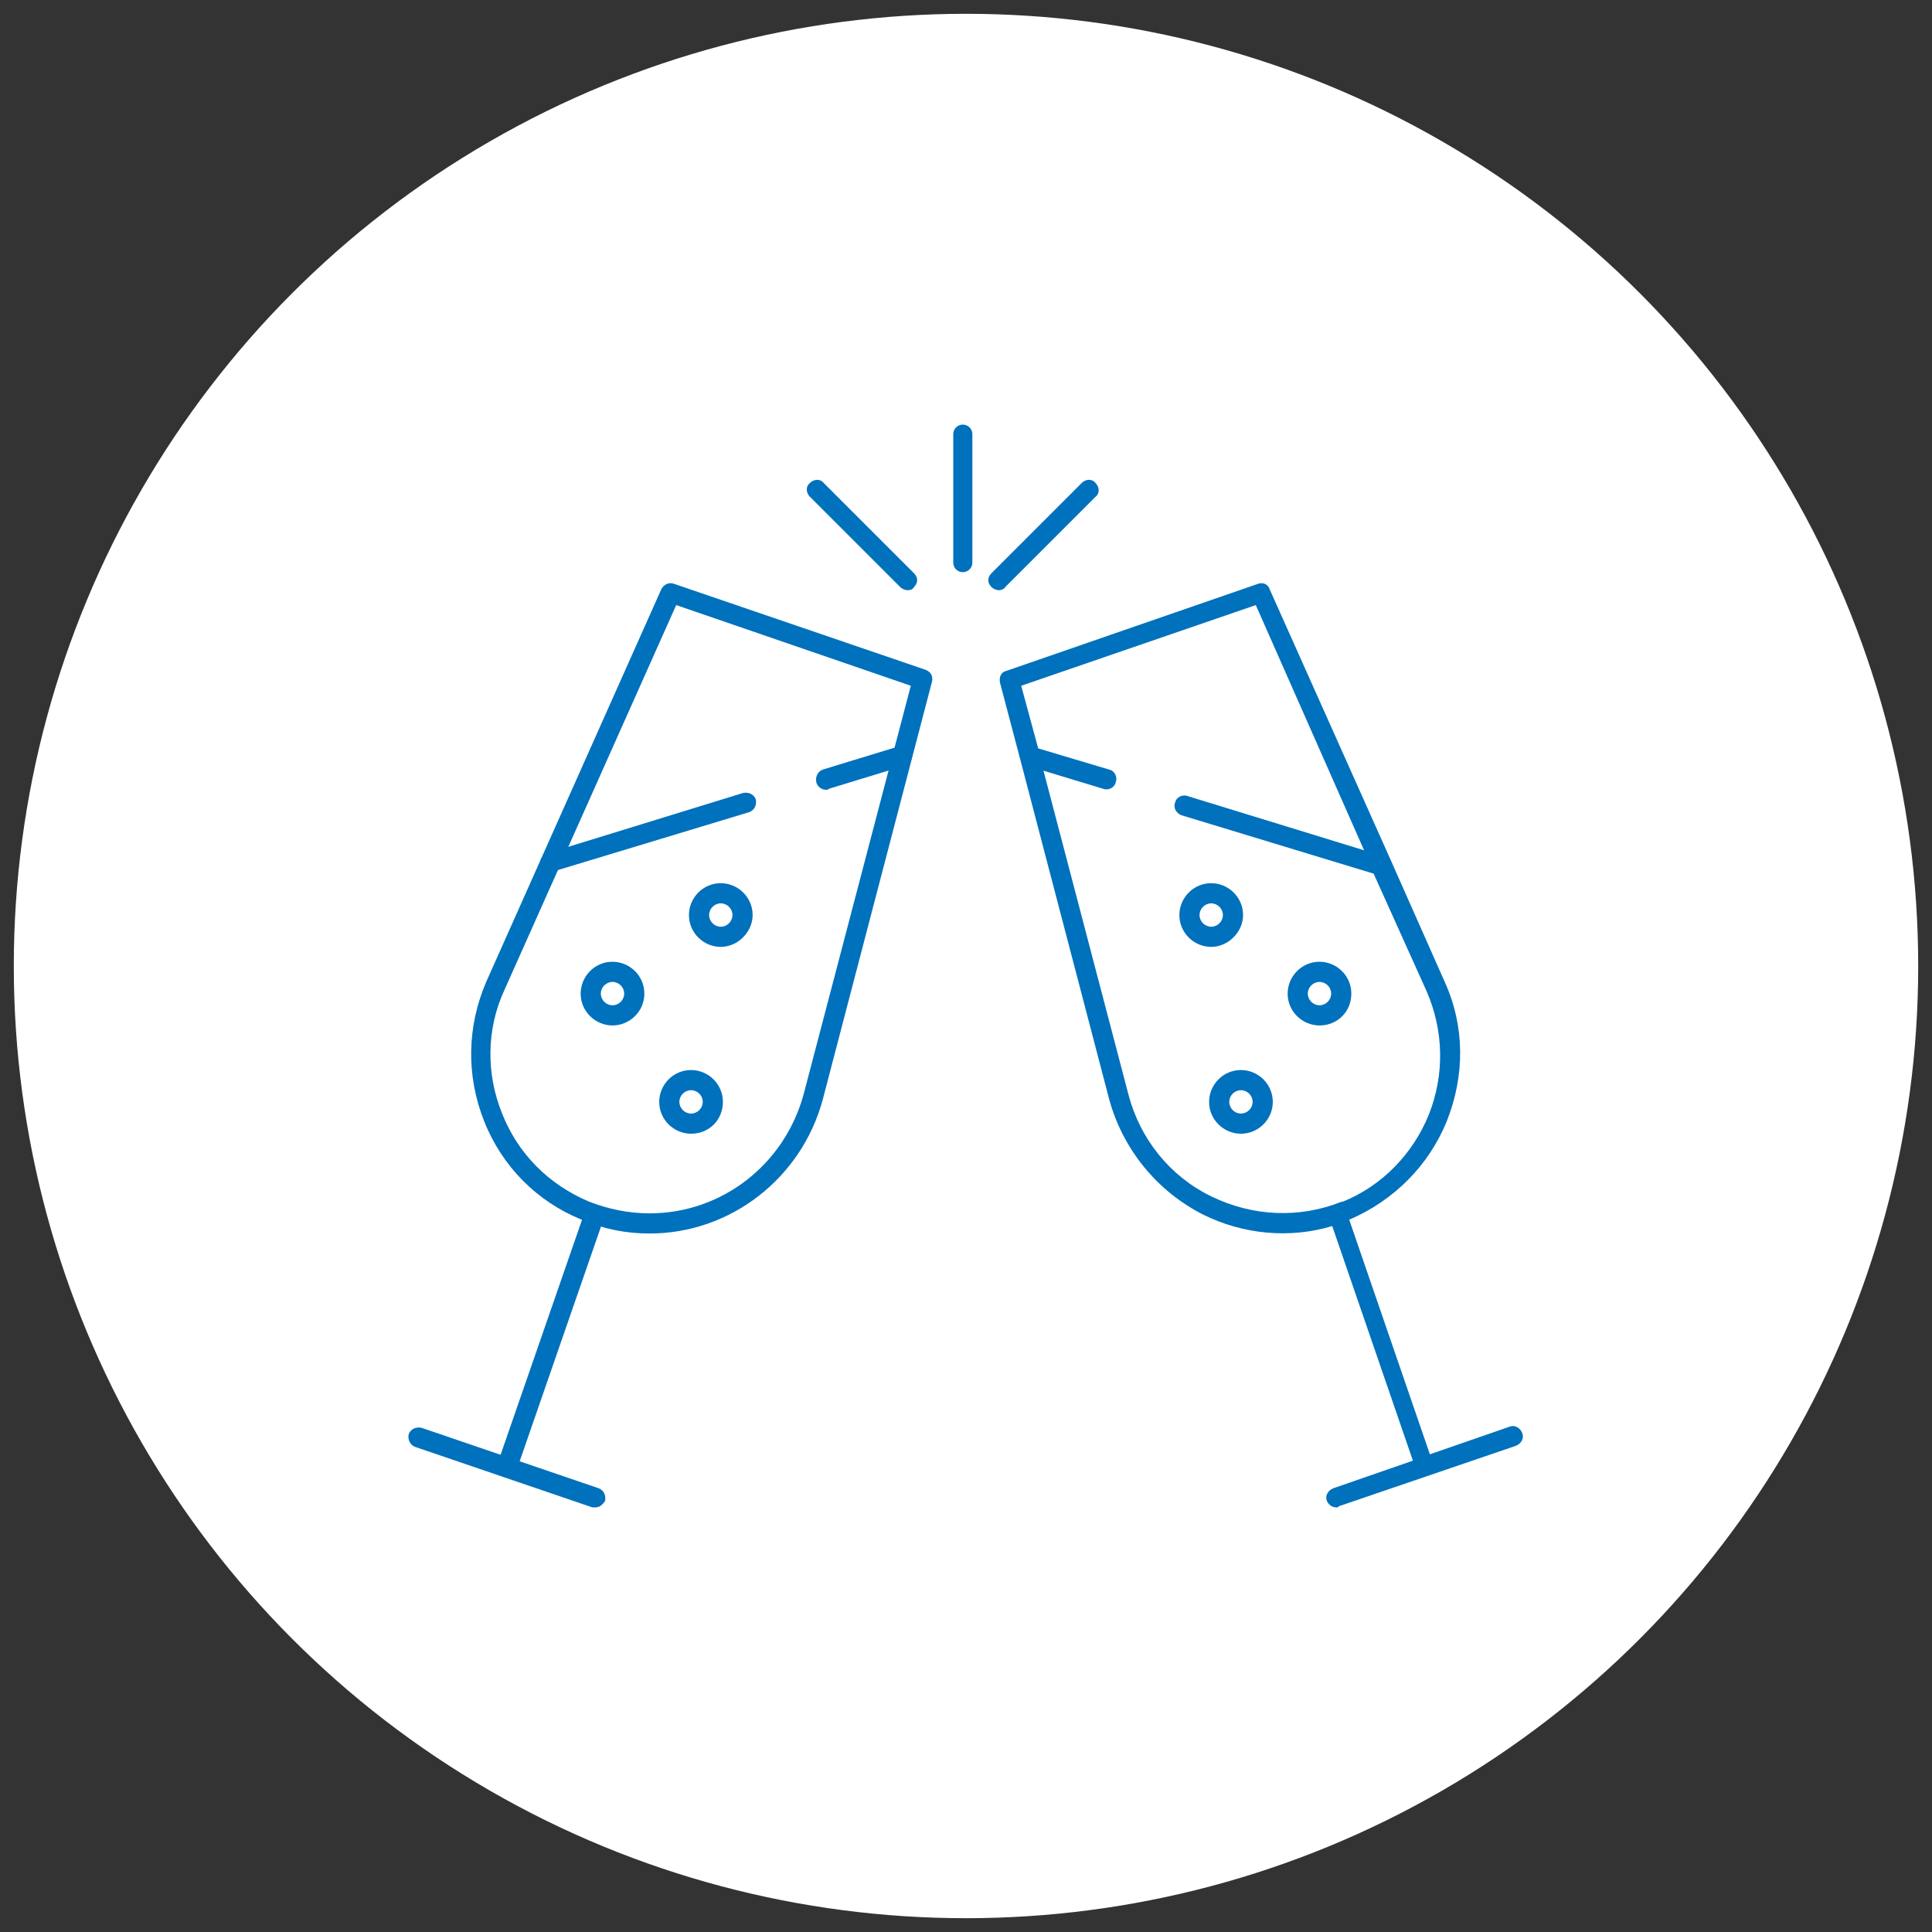 <?xml version="1.0" encoding="utf-8"?>
<!-- Generator: Adobe Illustrator 19.0.0, SVG Export Plug-In . SVG Version: 6.00 Build 0)  -->
<svg version="1.1" id="Livello_1" xmlns="http://www.w3.org/2000/svg" xmlns:xlink="http://www.w3.org/1999/xlink" x="0px" y="0px"
	 viewBox="0 0 182 182" style="enable-background:new 0 0 182 182;" xml:space="preserve">
<rect x="0" y="0" width="182" height="182" fill="#333333" stroke="none"/>
<style type="text/css">
	.st0{fill:#FFFFFF;}
	.st1{fill:#0071BC;}
</style>
<circle id="XMLID_634_" class="st0" cx="91" cy="91" r="89.7"/>
<g id="XMLID_252_">
	<g id="XMLID_303_">
		<g id="XMLID_304_">
			<path id="XMLID_305_" class="st1" d="M125.9,142c-0.4,0-0.7-0.2-0.9-0.6c-0.2-0.5,0.1-1,0.6-1.2l7.5-2.6l-7.6-22.1
				c-4,1.2-8.4,0.8-12.2-1.1c-4.3-2.2-7.5-6.1-8.8-10.8l-8.4-32.1c0,0,0,0,0,0l-1.9-7.2c-0.1-0.5,0.1-1,0.6-1.1l23.7-8.2
				c0.5-0.2,1,0.1,1.1,0.5L131,81c0,0,0,0,0,0l5.1,11.5c1.9,4.2,1.9,8.8,0.2,13.1c-1.7,4.2-5,7.5-9.2,9.3l7.6,22.1l7.5-2.6
				c0.5-0.2,1,0.1,1.2,0.6c0.2,0.5-0.1,1-0.6,1.2l-16.7,5.7C126.1,142,126,142,125.9,142z M98.3,72.6l8,30.5
				c1.1,4.2,3.9,7.7,7.8,9.6c3.9,1.9,8.3,2.1,12.3,0.5c0,0,0,0,0.1,0c3.7-1.5,6.6-4.5,8.1-8.2c1.5-3.8,1.4-7.9-0.2-11.6l-5-11.1
				l-18.1-5.5c-0.5-0.2-0.8-0.7-0.6-1.2c0.1-0.5,0.7-0.8,1.2-0.6l16.6,5.1L118.3,57l-22.1,7.6l1.6,5.9l6.7,2
				c0.5,0.1,0.8,0.7,0.6,1.2c-0.1,0.5-0.7,0.8-1.2,0.6L98.3,72.6z M116.9,106.8c-1.6,0-3-1.3-3-3c0-1.6,1.3-3,3-3c1.6,0,3,1.3,3,3
				C119.9,105.5,118.5,106.8,116.9,106.8z M116.9,102.7c-0.6,0-1.1,0.5-1.1,1.1c0,0.6,0.5,1.1,1.1,1.1c0.6,0,1.1-0.5,1.1-1.1
				C118,103.2,117.5,102.7,116.9,102.7z M124.3,96.6c-1.6,0-3-1.3-3-3c0-1.6,1.3-3,3-3c1.6,0,3,1.3,3,3
				C127.3,95.3,126,96.6,124.3,96.6z M124.3,92.5c-0.6,0-1.1,0.5-1.1,1.1c0,0.6,0.5,1.1,1.1,1.1c0.6,0,1.1-0.5,1.1-1.1
				C125.4,93,124.9,92.5,124.3,92.5z M114.1,89.2c-1.6,0-3-1.3-3-3c0-1.6,1.3-3,3-3c1.6,0,3,1.3,3,3
				C117.1,87.8,115.7,89.2,114.1,89.2z M114.1,85.1c-0.6,0-1.1,0.5-1.1,1.1c0,0.6,0.5,1.1,1.1,1.1c0.6,0,1.1-0.5,1.1-1.1
				C115.2,85.6,114.7,85.1,114.1,85.1z"/>
		</g>
	</g>
	<g id="XMLID_298_">
		<path id="XMLID_299_" class="st1" d="M61.2,116.2c-2.2,0-4.3-0.4-6.4-1.3c-4.2-1.7-7.5-5-9.2-9.3c-1.7-4.3-1.6-8.9,0.2-13.1
			l16.5-37c0.2-0.4,0.7-0.7,1.2-0.5l23.7,8.1c0.5,0.2,0.7,0.6,0.6,1.1l-10.3,39.4C75.5,111,68.8,116.2,61.2,116.2L61.2,116.2z
			 M63.7,57L47.5,93.3c-1.7,3.7-1.7,7.9-0.2,11.6c1.5,3.8,4.4,6.7,8.2,8.3c1.8,0.7,3.7,1.1,5.7,1.1c6.8,0,12.7-4.6,14.5-11.2
			l10.1-38.5L63.7,57z M63.7,57"/>
	</g>
	<g id="XMLID_289_">
		<g id="XMLID_294_">
			<path id="XMLID_295_" class="st1" d="M47.9,138.7c-0.1,0-0.2,0-0.3,0c-0.5-0.2-0.7-0.7-0.6-1.2l7.9-22.8c0.2-0.5,0.7-0.7,1.2-0.6
				c0.5,0.2,0.7,0.7,0.6,1.2l-7.9,22.8C48.6,138.4,48.3,138.7,47.9,138.7L47.9,138.7z M47.9,138.7"/>
		</g>
		<g id="XMLID_290_">
			<path id="XMLID_291_" class="st1" d="M56.1,142c-0.1,0-0.2,0-0.3,0l-16.7-5.7c-0.5-0.2-0.7-0.7-0.6-1.2c0.2-0.5,0.7-0.7,1.2-0.6
				l16.7,5.7c0.5,0.2,0.7,0.7,0.6,1.2C56.8,141.7,56.5,142,56.1,142L56.1,142z M56.1,142"/>
		</g>
	</g>
	<g id="XMLID_285_">
		<path id="XMLID_286_" class="st1" d="M77.8,74.4c-0.4,0-0.8-0.3-0.9-0.7c-0.1-0.5,0.1-1,0.6-1.2l7.2-2.2c0.5-0.1,1,0.1,1.2,0.6
			c0.1,0.5-0.1,1-0.6,1.2l-7.2,2.2C78,74.4,77.9,74.4,77.8,74.4L77.8,74.4z M77.8,74.4"/>
	</g>
	<g id="XMLID_281_">
		<path id="XMLID_282_" class="st1" d="M51.8,82.3c-0.4,0-0.8-0.3-0.9-0.7c-0.1-0.5,0.1-1,0.6-1.2l18.5-5.7c0.5-0.1,1,0.1,1.2,0.6
			c0.1,0.5-0.1,1-0.6,1.2l-18.5,5.6C52,82.3,51.9,82.3,51.8,82.3L51.8,82.3z M51.8,82.3"/>
	</g>
	<g id="XMLID_276_">
		<path id="XMLID_277_" class="st1" d="M57.7,96.6c-1.6,0-3-1.3-3-3c0-1.6,1.3-3,3-3c1.6,0,3,1.3,3,3C60.7,95.3,59.3,96.6,57.7,96.6
			L57.7,96.6z M57.7,92.5c-0.6,0-1.1,0.5-1.1,1.1c0,0.6,0.5,1.1,1.1,1.1c0.6,0,1.1-0.5,1.1-1.1C58.8,93,58.3,92.5,57.7,92.5
			L57.7,92.5z M57.7,92.5"/>
	</g>
	<g id="XMLID_271_">
		<path id="XMLID_272_" class="st1" d="M65.1,106.8c-1.6,0-3-1.3-3-3c0-1.6,1.3-3,3-3c1.6,0,3,1.3,3,3
			C68.1,105.5,66.8,106.8,65.1,106.8L65.1,106.8z M65.1,102.7c-0.6,0-1.1,0.5-1.1,1.1c0,0.6,0.5,1.1,1.1,1.1s1.1-0.5,1.1-1.1
			C66.2,103.2,65.7,102.7,65.1,102.7L65.1,102.7z M65.1,102.7"/>
	</g>
	<g id="XMLID_266_">
		<path id="XMLID_267_" class="st1" d="M67.9,89.2c-1.6,0-3-1.3-3-3c0-1.6,1.3-3,3-3c1.6,0,3,1.3,3,3C70.9,87.8,69.5,89.2,67.9,89.2
			L67.9,89.2z M67.9,85.1c-0.6,0-1.1,0.5-1.1,1.1c0,0.6,0.5,1.1,1.1,1.1c0.6,0,1.1-0.5,1.1-1.1C69,85.6,68.5,85.1,67.9,85.1
			L67.9,85.1z M67.9,85.1"/>
	</g>
	<g id="XMLID_257_">
		<g id="XMLID_262_">
			<path id="XMLID_263_" class="st1" d="M85.5,55.6c-0.2,0-0.5-0.1-0.7-0.3l-8.5-8.5c-0.4-0.4-0.4-1,0-1.3c0.4-0.4,1-0.4,1.3,0
				l8.5,8.5c0.4,0.4,0.4,0.9,0,1.3C86,55.5,85.8,55.6,85.5,55.6L85.5,55.6z M85.5,55.6"/>
		</g>
		<g id="XMLID_258_">
			<path id="XMLID_259_" class="st1" d="M90.7,53.9c-0.5,0-0.9-0.4-0.9-0.9V40.9c0-0.5,0.4-0.9,0.9-0.9c0.5,0,0.9,0.4,0.9,0.9V53
				C91.6,53.5,91.2,53.9,90.7,53.9L90.7,53.9z M90.7,53.9"/>
		</g>
	</g>
	<g id="XMLID_253_">
		<path id="XMLID_254_" class="st1" d="M94.1,55.6c-0.2,0-0.5-0.1-0.7-0.3c-0.4-0.4-0.4-0.9,0-1.3l8.5-8.5c0.4-0.4,1-0.4,1.3,0
			c0.4,0.4,0.4,1,0,1.3l-8.5,8.5C94.6,55.5,94.3,55.6,94.1,55.6L94.1,55.6z M94.1,55.6"/>
	</g>
</g>
</svg>
